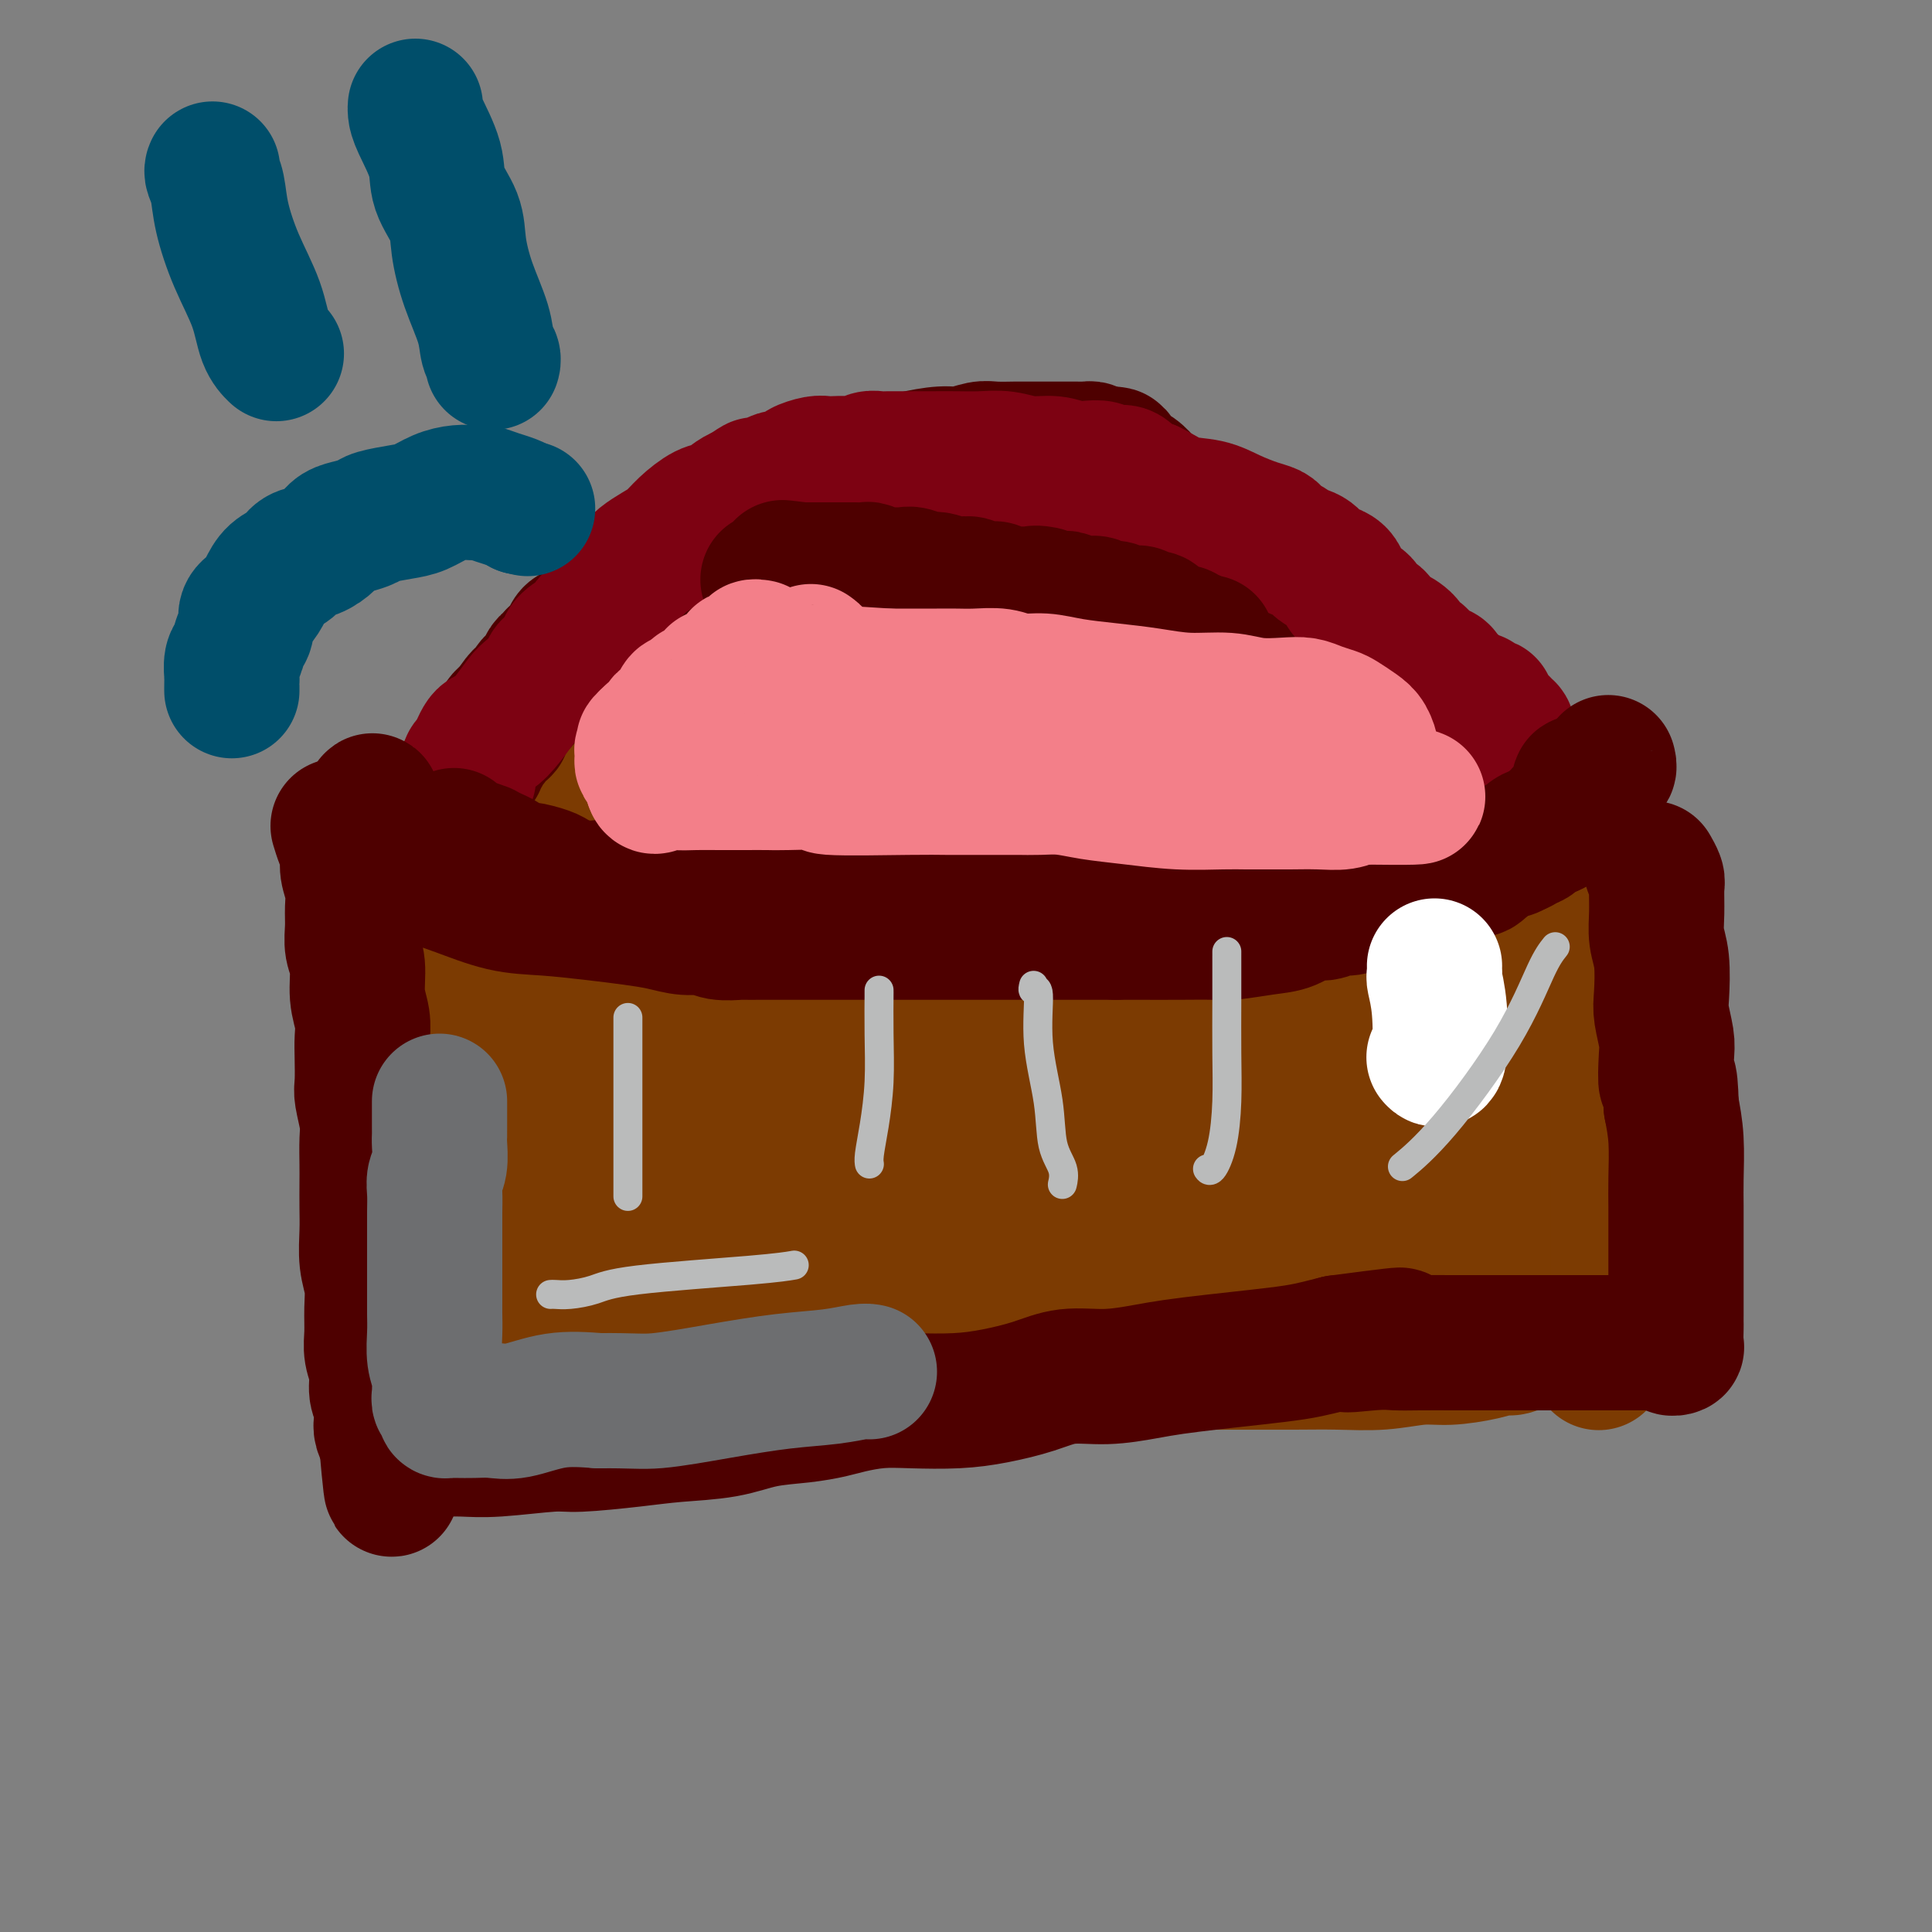 <svg viewBox='0 0 400 400' version='1.1' xmlns='http://www.w3.org/2000/svg' xmlns:xlink='http://www.w3.org/1999/xlink'><rect x="0" y="0" width="400" height="400" fill="#808080" stroke="none"/><g fill='none' stroke='#7C3B02' stroke-width='28' stroke-linecap='round' stroke-linejoin='round'><path d='M100,197c0.000,0.343 0.000,0.686 0,1c-0.000,0.314 -0.000,0.600 0,2c0.000,1.400 0.000,3.916 0,6c-0.000,2.084 -0.001,3.736 0,6c0.001,2.264 0.004,5.139 0,8c-0.004,2.861 -0.016,5.709 0,9c0.016,3.291 0.060,7.026 0,10c-0.060,2.974 -0.222,5.186 0,8c0.222,2.814 0.830,6.231 1,9c0.170,2.769 -0.098,4.891 0,7c0.098,2.109 0.562,4.204 1,6c0.438,1.796 0.850,3.293 1,5c0.150,1.707 0.039,3.624 0,5c-0.039,1.376 -0.007,2.211 0,3c0.007,0.789 -0.012,1.532 0,2c0.012,0.468 0.055,0.662 0,1c-0.055,0.338 -0.207,0.822 0,1c0.207,0.178 0.773,0.051 1,0c0.227,-0.051 0.113,-0.025 0,0'/><path d='M104,286c1.073,13.995 1.755,4.482 4,1c2.245,-3.482 6.054,-0.932 9,0c2.946,0.932 5.028,0.247 9,0c3.972,-0.247 9.835,-0.056 14,0c4.165,0.056 6.632,-0.023 10,0c3.368,0.023 7.638,0.150 11,0c3.362,-0.150 5.817,-0.576 8,-1c2.183,-0.424 4.092,-0.846 7,-1c2.908,-0.154 6.813,-0.039 9,0c2.187,0.039 2.655,0.004 5,0c2.345,-0.004 6.567,0.023 10,0c3.433,-0.023 6.078,-0.097 9,0c2.922,0.097 6.122,0.366 9,0c2.878,-0.366 5.435,-1.366 8,-2c2.565,-0.634 5.137,-0.902 8,-1c2.863,-0.098 6.016,-0.025 10,0c3.984,0.025 8.799,0.003 13,0c4.201,-0.003 7.790,0.014 11,0c3.210,-0.014 6.042,-0.059 9,0c2.958,0.059 6.042,0.222 9,0c2.958,-0.222 5.789,-0.829 8,-1c2.211,-0.171 3.800,0.094 6,0c2.200,-0.094 5.009,-0.547 7,-1c1.991,-0.453 3.164,-0.905 4,-1c0.836,-0.095 1.334,0.167 2,0c0.666,-0.167 1.499,-0.763 2,-1c0.501,-0.237 0.670,-0.115 1,0c0.330,0.115 0.820,0.223 1,0c0.180,-0.223 0.052,-0.778 0,-1c-0.052,-0.222 -0.026,-0.111 0,0'/><path d='M317,277c2.630,-0.848 0.705,-0.967 0,-1c-0.705,-0.033 -0.189,0.020 0,0c0.189,-0.020 0.051,-0.115 0,-1c-0.051,-0.885 -0.014,-2.562 0,-4c0.014,-1.438 0.004,-2.637 0,-4c-0.004,-1.363 -0.002,-2.891 0,-5c0.002,-2.109 0.002,-4.801 0,-7c-0.002,-2.199 -0.008,-3.906 0,-6c0.008,-2.094 0.030,-4.574 0,-7c-0.030,-2.426 -0.114,-4.799 0,-7c0.114,-2.201 0.424,-4.231 0,-6c-0.424,-1.769 -1.581,-3.279 -2,-5c-0.419,-1.721 -0.098,-3.654 0,-5c0.098,-1.346 -0.026,-2.105 0,-3c0.026,-0.895 0.203,-1.926 0,-3c-0.203,-1.074 -0.786,-2.190 -1,-3c-0.214,-0.810 -0.057,-1.315 0,-2c0.057,-0.685 0.016,-1.550 0,-2c-0.016,-0.450 -0.008,-0.484 0,-1c0.008,-0.516 0.016,-1.514 0,-2c-0.016,-0.486 -0.057,-0.459 0,-1c0.057,-0.541 0.211,-1.650 0,-2c-0.211,-0.350 -0.788,0.060 -1,0c-0.212,-0.060 -0.061,-0.588 0,-1c0.061,-0.412 0.030,-0.706 0,-1'/><path d='M313,198c-0.622,-12.108 -0.178,-2.876 -1,0c-0.822,2.876 -2.911,-0.602 -5,-2c-2.089,-1.398 -4.176,-0.714 -7,-1c-2.824,-0.286 -6.383,-1.541 -10,-2c-3.617,-0.459 -7.291,-0.123 -11,0c-3.709,0.123 -7.452,0.033 -11,0c-3.548,-0.033 -6.901,-0.008 -10,0c-3.099,0.008 -5.943,0.001 -9,0c-3.057,-0.001 -6.328,0.005 -9,0c-2.672,-0.005 -4.746,-0.021 -7,0c-2.254,0.021 -4.688,0.081 -7,0c-2.312,-0.081 -4.502,-0.301 -7,0c-2.498,0.301 -5.305,1.124 -8,2c-2.695,0.876 -5.278,1.807 -8,2c-2.722,0.193 -5.583,-0.351 -9,0c-3.417,0.351 -7.391,1.596 -10,2c-2.609,0.404 -3.854,-0.032 -6,0c-2.146,0.032 -5.193,0.531 -8,1c-2.807,0.469 -5.373,0.909 -8,1c-2.627,0.091 -5.314,-0.168 -8,0c-2.686,0.168 -5.371,0.763 -8,1c-2.629,0.237 -5.201,0.115 -8,0c-2.799,-0.115 -5.823,-0.223 -9,0c-3.177,0.223 -6.507,0.778 -10,1c-3.493,0.222 -7.150,0.113 -10,0c-2.850,-0.113 -4.894,-0.229 -7,0c-2.106,0.229 -4.276,0.804 -6,1c-1.724,0.196 -3.003,0.014 -4,0c-0.997,-0.014 -1.714,0.139 -2,0c-0.286,-0.139 -0.143,-0.569 0,-1'/><path d='M90,203c-10.965,0.131 -2.378,-0.542 1,-1c3.378,-0.458 1.548,-0.701 1,-1c-0.548,-0.299 0.186,-0.655 1,-1c0.814,-0.345 1.709,-0.681 2,-1c0.291,-0.319 -0.023,-0.622 0,-1c0.023,-0.378 0.383,-0.830 1,-1c0.617,-0.170 1.492,-0.059 2,0c0.508,0.059 0.650,0.064 1,0c0.350,-0.064 0.908,-0.199 1,0c0.092,0.199 -0.283,0.730 0,2c0.283,1.270 1.224,3.279 2,5c0.776,1.721 1.388,3.156 2,5c0.612,1.844 1.226,4.099 2,6c0.774,1.901 1.710,3.447 2,5c0.290,1.553 -0.066,3.111 0,5c0.066,1.889 0.554,4.108 1,6c0.446,1.892 0.852,3.458 1,5c0.148,1.542 0.040,3.062 0,5c-0.040,1.938 -0.011,4.296 0,6c0.011,1.704 0.003,2.756 0,4c-0.003,1.244 -0.001,2.681 0,4c0.001,1.319 0.000,2.520 0,4c-0.000,1.480 -0.000,3.240 0,5'/><path d='M110,264c0.665,7.514 1.329,4.300 2,4c0.671,-0.300 1.351,2.316 2,4c0.649,1.684 1.269,2.438 2,3c0.731,0.562 1.574,0.934 2,1c0.426,0.066 0.437,-0.174 1,0c0.563,0.174 1.680,0.763 4,0c2.320,-0.763 5.845,-2.877 8,-4c2.155,-1.123 2.941,-1.253 5,-2c2.059,-0.747 5.391,-2.109 8,-3c2.609,-0.891 4.495,-1.309 6,-2c1.505,-0.691 2.629,-1.654 4,-2c1.371,-0.346 2.988,-0.077 5,0c2.012,0.077 4.420,-0.040 7,0c2.580,0.040 5.331,0.236 9,0c3.669,-0.236 8.254,-0.904 12,-1c3.746,-0.096 6.653,0.381 10,0c3.347,-0.381 7.134,-1.619 10,-2c2.866,-0.381 4.812,0.094 7,0c2.188,-0.094 4.620,-0.757 6,-1c1.380,-0.243 1.709,-0.065 3,0c1.291,0.065 3.544,0.018 6,0c2.456,-0.018 5.117,-0.008 8,0c2.883,0.008 5.990,0.012 9,0c3.010,-0.012 5.923,-0.042 9,0c3.077,0.042 6.320,0.156 9,0c2.680,-0.156 4.799,-0.580 7,-1c2.201,-0.420 4.486,-0.834 6,-1c1.514,-0.166 2.257,-0.083 3,0'/><path d='M280,257c20.068,-0.863 7.237,-0.019 3,0c-4.237,0.019 0.121,-0.787 2,-1c1.879,-0.213 1.281,0.169 1,0c-0.281,-0.169 -0.245,-0.887 0,-1c0.245,-0.113 0.699,0.379 1,0c0.301,-0.379 0.447,-1.630 1,-3c0.553,-1.370 1.511,-2.858 2,-4c0.489,-1.142 0.509,-1.936 1,-3c0.491,-1.064 1.452,-2.396 2,-4c0.548,-1.604 0.683,-3.479 1,-5c0.317,-1.521 0.817,-2.686 1,-4c0.183,-1.314 0.049,-2.775 0,-4c-0.049,-1.225 -0.014,-2.212 0,-3c0.014,-0.788 0.008,-1.377 0,-2c-0.008,-0.623 -0.016,-1.280 0,-2c0.016,-0.720 0.057,-1.503 0,-2c-0.057,-0.497 -0.211,-0.707 0,-1c0.211,-0.293 0.789,-0.670 1,-1c0.211,-0.330 0.057,-0.615 0,-1c-0.057,-0.385 -0.015,-0.871 0,-1c0.015,-0.129 0.004,0.099 0,0c-0.004,-0.099 -0.001,-0.527 0,-1c0.001,-0.473 0.000,-0.992 0,-1c-0.000,-0.008 -0.000,0.496 0,1'/><path d='M296,214c0.420,-3.779 -0.031,0.274 0,3c0.031,2.726 0.544,4.125 1,7c0.456,2.875 0.855,7.226 1,11c0.145,3.774 0.036,6.972 0,10c-0.036,3.028 0.002,5.887 0,8c-0.002,2.113 -0.043,3.482 0,5c0.043,1.518 0.170,3.186 0,4c-0.170,0.814 -0.636,0.775 -1,1c-0.364,0.225 -0.625,0.715 -1,1c-0.375,0.285 -0.865,0.365 -1,0c-0.135,-0.365 0.084,-1.177 0,-3c-0.084,-1.823 -0.471,-4.658 -1,-7c-0.529,-2.342 -1.199,-4.190 -2,-7c-0.801,-2.810 -1.734,-6.582 -2,-9c-0.266,-2.418 0.136,-3.481 0,-5c-0.136,-1.519 -0.811,-3.495 -1,-5c-0.189,-1.505 0.108,-2.541 0,-4c-0.108,-1.459 -0.619,-3.341 -1,-5c-0.381,-1.659 -0.631,-3.093 -1,-4c-0.369,-0.907 -0.856,-1.286 -1,-2c-0.144,-0.714 0.057,-1.764 0,-2c-0.057,-0.236 -0.371,0.342 -1,0c-0.629,-0.342 -1.572,-1.606 -2,-2c-0.428,-0.394 -0.342,0.080 -1,0c-0.658,-0.080 -2.062,-0.714 -3,-1c-0.938,-0.286 -1.411,-0.225 -3,0c-1.589,0.225 -4.295,0.612 -7,1'/><path d='M269,209c-4.232,0.212 -6.312,1.741 -9,3c-2.688,1.259 -5.983,2.246 -10,3c-4.017,0.754 -8.756,1.274 -13,2c-4.244,0.726 -7.994,1.659 -12,2c-4.006,0.341 -8.269,0.091 -12,0c-3.731,-0.091 -6.930,-0.025 -10,0c-3.070,0.025 -6.010,0.007 -9,0c-2.990,-0.007 -6.032,-0.002 -9,0c-2.968,0.002 -5.864,0.003 -8,0c-2.136,-0.003 -3.511,-0.009 -6,0c-2.489,0.009 -6.091,0.035 -9,0c-2.909,-0.035 -5.126,-0.129 -8,0c-2.874,0.129 -6.405,0.482 -10,1c-3.595,0.518 -7.253,1.200 -11,2c-3.747,0.800 -7.582,1.716 -11,2c-3.418,0.284 -6.418,-0.065 -9,0c-2.582,0.065 -4.744,0.543 -6,1c-1.256,0.457 -1.604,0.893 -2,1c-0.396,0.107 -0.838,-0.114 -1,0c-0.162,0.114 -0.042,0.565 0,1c0.042,0.435 0.008,0.854 0,1c-0.008,0.146 0.010,0.017 0,0c-0.010,-0.017 -0.047,0.076 1,1c1.047,0.924 3.178,2.679 6,5c2.822,2.321 6.334,5.210 10,8c3.666,2.790 7.487,5.482 10,8c2.513,2.518 3.718,4.862 5,7c1.282,2.138 2.641,4.069 4,6'/><path d='M140,263c1.376,2.679 0.315,2.875 0,4c-0.315,1.125 0.115,3.177 0,5c-0.115,1.823 -0.774,3.415 -1,4c-0.226,0.585 -0.019,0.161 0,0c0.019,-0.161 -0.149,-0.059 0,0c0.149,0.059 0.617,0.074 1,-1c0.383,-1.074 0.682,-3.237 5,-6c4.318,-2.763 12.657,-6.125 17,-8c4.343,-1.875 4.692,-2.262 11,-4c6.308,-1.738 18.576,-4.827 28,-7c9.424,-2.173 16.003,-3.430 23,-5c6.997,-1.570 14.411,-3.453 20,-5c5.589,-1.547 9.353,-2.757 12,-4c2.647,-1.243 4.178,-2.518 5,-3c0.822,-0.482 0.934,-0.172 1,0c0.066,0.172 0.085,0.204 0,0c-0.085,-0.204 -0.274,-0.645 -1,-1c-0.726,-0.355 -1.988,-0.625 -6,-1c-4.012,-0.375 -10.773,-0.857 -18,-1c-7.227,-0.143 -14.920,0.053 -25,0c-10.080,-0.053 -22.547,-0.354 -35,0c-12.453,0.354 -24.891,1.365 -37,2c-12.109,0.635 -23.888,0.896 -32,1c-8.112,0.104 -12.556,0.052 -17,0'/><path d='M91,233c-23.670,0.646 -9.845,0.762 -2,0c7.845,-0.762 9.710,-2.400 15,-4c5.290,-1.600 14.004,-3.161 22,-4c7.996,-0.839 15.273,-0.956 23,-1c7.727,-0.044 15.905,-0.014 23,0c7.095,0.014 13.109,0.012 18,0c4.891,-0.012 8.659,-0.033 11,0c2.341,0.033 3.254,0.122 4,0c0.746,-0.122 1.325,-0.454 0,0c-1.325,0.454 -4.555,1.695 -8,3c-3.445,1.305 -7.104,2.674 -13,4c-5.896,1.326 -14.027,2.608 -23,4c-8.973,1.392 -18.786,2.895 -27,4c-8.214,1.105 -14.830,1.812 -19,3c-4.170,1.188 -5.895,2.859 -5,4c0.895,1.141 4.411,1.754 10,2c5.589,0.246 13.250,0.126 23,-1c9.750,-1.126 21.589,-3.258 32,-5c10.411,-1.742 19.394,-3.094 27,-4c7.606,-0.906 13.834,-1.364 19,-2c5.166,-0.636 9.271,-1.449 12,-2c2.729,-0.551 4.081,-0.841 4,-1c-0.081,-0.159 -1.595,-0.188 -4,0c-2.405,0.188 -5.703,0.594 -9,1'/><path d='M224,234c-4.015,1.121 -7.552,3.424 -11,6c-3.448,2.576 -6.807,5.424 -9,8c-2.193,2.576 -3.219,4.881 -4,7c-0.781,2.119 -1.316,4.054 -1,5c0.316,0.946 1.483,0.903 4,1c2.517,0.097 6.386,0.334 13,-1c6.614,-1.334 15.975,-4.240 25,-7c9.025,-2.760 17.714,-5.373 25,-8c7.286,-2.627 13.169,-5.268 18,-8c4.831,-2.732 8.609,-5.555 11,-8c2.391,-2.445 3.394,-4.513 4,-6c0.606,-1.487 0.813,-2.395 1,-4c0.187,-1.605 0.354,-3.908 0,-5c-0.354,-1.092 -1.227,-0.973 -2,-1c-0.773,-0.027 -1.445,-0.201 -2,0c-0.555,0.201 -0.993,0.776 -2,2c-1.007,1.224 -2.582,3.096 -5,6c-2.418,2.904 -5.680,6.841 -9,11c-3.320,4.159 -6.699,8.542 -10,12c-3.301,3.458 -6.524,5.991 -9,8c-2.476,2.009 -4.206,3.492 -5,4c-0.794,0.508 -0.652,0.039 0,-1c0.652,-1.039 1.814,-2.649 3,-5c1.186,-2.351 2.394,-5.443 4,-8c1.606,-2.557 3.608,-4.579 5,-7c1.392,-2.421 2.175,-5.241 3,-7c0.825,-1.759 1.694,-2.458 2,-4c0.306,-1.542 0.051,-3.929 0,-5c-0.051,-1.071 0.102,-0.827 0,-1c-0.102,-0.173 -0.458,-0.764 -2,-1c-1.542,-0.236 -4.271,-0.118 -7,0'/><path d='M264,217c-2.453,0.834 -5.086,2.920 -8,5c-2.914,2.080 -6.108,4.155 -9,6c-2.892,1.845 -5.483,3.461 -8,5c-2.517,1.539 -4.962,3.001 -7,4c-2.038,0.999 -3.670,1.536 -5,2c-1.330,0.464 -2.358,0.856 -3,1c-0.642,0.144 -0.898,0.041 -1,0c-0.102,-0.041 -0.051,-0.021 0,0'/><path d='M109,292c-0.268,-0.233 -0.537,-0.466 -1,0c-0.463,0.466 -1.122,1.631 -2,2c-0.878,0.369 -1.976,-0.060 -3,0c-1.024,0.060 -1.975,0.607 -3,1c-1.025,0.393 -2.125,0.632 -3,1c-0.875,0.368 -1.526,0.866 -2,1c-0.474,0.134 -0.770,-0.097 -1,0c-0.230,0.097 -0.395,0.523 -1,0c-0.605,-0.523 -1.651,-1.994 -3,-3c-1.349,-1.006 -3.003,-1.548 -4,-2c-0.997,-0.452 -1.339,-0.815 -2,-2c-0.661,-1.185 -1.641,-3.192 -2,-4c-0.359,-0.808 -0.096,-0.418 0,-1c0.096,-0.582 0.026,-2.138 0,-3c-0.026,-0.862 -0.007,-1.031 0,-2c0.007,-0.969 0.002,-2.737 0,-4c-0.002,-1.263 -0.000,-2.022 0,-3c0.000,-0.978 0.000,-2.176 0,-3c-0.000,-0.824 -0.000,-1.276 0,-2c0.000,-0.724 0.000,-1.721 0,-3c-0.000,-1.279 -0.000,-2.840 0,-4c0.000,-1.160 0.000,-1.919 0,-3c-0.000,-1.081 -0.000,-2.483 0,-4c0.000,-1.517 0.000,-3.148 0,-5c-0.000,-1.852 -0.000,-3.926 0,-6'/><path d='M82,243c-0.249,-7.759 0.130,-3.655 0,-3c-0.130,0.655 -0.767,-2.138 -1,-4c-0.233,-1.862 -0.062,-2.791 0,-4c0.062,-1.209 0.016,-2.697 0,-4c-0.016,-1.303 -0.000,-2.421 0,-4c0.000,-1.579 -0.014,-3.620 0,-5c0.014,-1.380 0.056,-2.097 0,-3c-0.056,-0.903 -0.208,-1.990 0,-3c0.208,-1.010 0.777,-1.944 1,-3c0.223,-1.056 0.098,-2.233 0,-3c-0.098,-0.767 -0.171,-1.122 0,-2c0.171,-0.878 0.584,-2.278 1,-3c0.416,-0.722 0.833,-0.766 1,-1c0.167,-0.234 0.082,-0.657 0,-1c-0.082,-0.343 -0.163,-0.606 0,-1c0.163,-0.394 0.568,-0.917 1,-1c0.432,-0.083 0.889,0.276 1,0c0.111,-0.276 -0.125,-1.186 0,-2c0.125,-0.814 0.612,-1.532 1,-2c0.388,-0.468 0.678,-0.685 1,-1c0.322,-0.315 0.678,-0.729 1,-1c0.322,-0.271 0.612,-0.401 1,-1c0.388,-0.599 0.874,-1.667 1,-2c0.126,-0.333 -0.107,0.069 0,0c0.107,-0.069 0.553,-0.610 1,-1c0.447,-0.390 0.893,-0.629 1,-1c0.107,-0.371 -0.126,-0.873 0,-1c0.126,-0.127 0.611,0.120 1,0c0.389,-0.120 0.683,-0.606 1,-1c0.317,-0.394 0.659,-0.697 1,-1'/><path d='M96,184c2.146,-2.737 1.013,-0.580 1,0c-0.013,0.580 1.096,-0.418 2,-1c0.904,-0.582 1.603,-0.748 2,-1c0.397,-0.252 0.492,-0.588 1,-1c0.508,-0.412 1.430,-0.899 2,-1c0.570,-0.101 0.789,0.184 1,0c0.211,-0.184 0.412,-0.838 1,-1c0.588,-0.162 1.561,0.168 2,0c0.439,-0.168 0.343,-0.832 1,-1c0.657,-0.168 2.067,0.162 3,0c0.933,-0.162 1.390,-0.814 2,-1c0.610,-0.186 1.373,0.094 2,0c0.627,-0.094 1.118,-0.561 2,-1c0.882,-0.439 2.154,-0.850 3,-1c0.846,-0.150 1.265,-0.040 2,0c0.735,0.040 1.785,0.011 3,0c1.215,-0.011 2.597,-0.003 4,0c1.403,0.003 2.829,0.001 4,0c1.171,-0.001 2.087,-0.000 3,0c0.913,0.000 1.823,0.000 3,0c1.177,-0.000 2.621,-0.000 4,0c1.379,0.000 2.694,0.000 4,0c1.306,-0.000 2.604,-0.000 4,0c1.396,0.000 2.891,0.000 4,0c1.109,-0.000 1.834,-0.000 3,0c1.166,0.000 2.775,0.000 4,0c1.225,-0.000 2.066,-0.000 3,0c0.934,0.000 1.962,0.000 3,0c1.038,-0.000 2.087,-0.000 3,0c0.913,0.000 1.689,0.000 3,0c1.311,-0.000 3.155,-0.000 5,0'/><path d='M180,175c9.811,-0.238 4.838,-0.833 4,-1c-0.838,-0.167 2.459,0.095 5,0c2.541,-0.095 4.328,-0.547 6,-1c1.672,-0.453 3.231,-0.906 5,-1c1.769,-0.094 3.749,0.171 6,0c2.251,-0.171 4.773,-0.778 7,-1c2.227,-0.222 4.157,-0.060 6,0c1.843,0.060 3.597,0.016 5,0c1.403,-0.016 2.453,-0.004 4,0c1.547,0.004 3.589,0.001 5,0c1.411,-0.001 2.191,-0.000 3,0c0.809,0.000 1.647,0.000 3,0c1.353,-0.000 3.221,-0.000 5,0c1.779,0.000 3.467,0.000 5,0c1.533,-0.000 2.910,-0.000 4,0c1.090,0.000 1.894,0.000 3,0c1.106,-0.000 2.515,-0.000 4,0c1.485,0.000 3.047,0.000 4,0c0.953,-0.000 1.295,-0.000 2,0c0.705,0.000 1.771,0.000 3,0c1.229,-0.000 2.621,-0.000 4,0c1.379,0.000 2.745,0.000 4,0c1.255,-0.000 2.398,-0.000 4,0c1.602,0.000 3.662,0.000 5,0c1.338,-0.000 1.954,-0.000 3,0c1.046,0.000 2.521,0.000 4,0c1.479,-0.000 2.963,-0.000 4,0c1.037,0.000 1.629,0.000 3,0c1.371,-0.000 3.523,-0.000 5,0c1.477,0.000 2.279,0.000 3,0c0.721,0.000 1.360,0.000 2,0'/><path d='M310,171c15.191,0.002 4.669,0.007 1,0c-3.669,-0.007 -0.487,-0.026 1,0c1.487,0.026 1.277,0.098 1,0c-0.277,-0.098 -0.620,-0.367 0,0c0.620,0.367 2.205,1.370 3,2c0.795,0.630 0.801,0.887 1,1c0.199,0.113 0.592,0.080 1,0c0.408,-0.080 0.830,-0.209 1,0c0.170,0.209 0.086,0.754 0,1c-0.086,0.246 -0.175,0.192 0,0c0.175,-0.192 0.615,-0.524 1,0c0.385,0.524 0.715,1.902 1,3c0.285,1.098 0.524,1.914 1,3c0.476,1.086 1.188,2.440 2,3c0.812,0.560 1.723,0.324 2,1c0.277,0.676 -0.080,2.264 0,3c0.080,0.736 0.599,0.621 1,1c0.401,0.379 0.686,1.251 1,2c0.314,0.749 0.657,1.374 1,2'/><path d='M329,193c1.504,3.314 0.263,2.100 0,2c-0.263,-0.100 0.451,0.914 1,2c0.549,1.086 0.932,2.244 1,3c0.068,0.756 -0.179,1.111 0,2c0.179,0.889 0.784,2.312 1,3c0.216,0.688 0.044,0.641 0,1c-0.044,0.359 0.040,1.126 0,2c-0.040,0.874 -0.203,1.856 0,3c0.203,1.144 0.772,2.450 1,3c0.228,0.550 0.113,0.345 0,1c-0.113,0.655 -0.226,2.169 0,3c0.226,0.831 0.792,0.977 1,2c0.208,1.023 0.060,2.921 0,4c-0.060,1.079 -0.030,1.339 0,2c0.030,0.661 0.061,1.724 0,3c-0.061,1.276 -0.212,2.764 0,4c0.212,1.236 0.789,2.221 1,3c0.211,0.779 0.057,1.353 0,2c-0.057,0.647 -0.015,1.369 0,2c0.015,0.631 0.004,1.173 0,2c-0.004,0.827 -0.001,1.938 0,3c0.001,1.062 0.000,2.074 0,3c-0.000,0.926 -0.000,1.766 0,3c0.000,1.234 0.000,2.862 0,4c-0.000,1.138 -0.000,1.784 0,3c0.000,1.216 0.001,3.001 0,4c-0.001,0.999 -0.003,1.212 0,2c0.003,0.788 0.011,2.149 0,3c-0.011,0.851 -0.041,1.191 0,2c0.041,0.809 0.155,2.088 0,3c-0.155,0.912 -0.577,1.456 -1,2'/><path d='M334,274c-0.110,6.300 0.115,3.051 0,2c-0.115,-1.051 -0.571,0.097 -1,1c-0.429,0.903 -0.833,1.561 -1,2c-0.167,0.439 -0.097,0.657 0,1c0.097,0.343 0.222,0.810 0,1c-0.222,0.190 -0.792,0.103 -1,0c-0.208,-0.103 -0.056,-0.224 0,0c0.056,0.224 0.015,0.791 0,1c-0.015,0.209 -0.004,0.060 0,0c0.004,-0.060 0.002,-0.030 0,0'/><path d='M77,189c-0.015,0.087 -0.029,0.174 0,0c0.029,-0.174 0.102,-0.607 0,-1c-0.102,-0.393 -0.377,-0.744 0,-1c0.377,-0.256 1.407,-0.417 2,-1c0.593,-0.583 0.750,-1.589 1,-2c0.250,-0.411 0.592,-0.227 1,-1c0.408,-0.773 0.883,-2.501 1,-3c0.117,-0.499 -0.123,0.233 0,0c0.123,-0.233 0.608,-1.431 1,-2c0.392,-0.569 0.690,-0.509 1,-1c0.310,-0.491 0.630,-1.534 1,-2c0.370,-0.466 0.789,-0.355 1,-1c0.211,-0.645 0.213,-2.044 1,-3c0.787,-0.956 2.360,-1.468 3,-2c0.640,-0.532 0.347,-1.083 1,-2c0.653,-0.917 2.253,-2.198 3,-3c0.747,-0.802 0.641,-1.125 1,-2c0.359,-0.875 1.183,-2.303 2,-3c0.817,-0.697 1.626,-0.663 2,-1c0.374,-0.337 0.311,-1.045 1,-2c0.689,-0.955 2.129,-2.158 3,-3c0.871,-0.842 1.173,-1.324 2,-2c0.827,-0.676 2.177,-1.546 3,-2c0.823,-0.454 1.117,-0.493 2,-1c0.883,-0.507 2.353,-1.483 3,-2c0.647,-0.517 0.471,-0.576 1,-1c0.529,-0.424 1.765,-1.212 3,-2'/><path d='M117,143c3.659,-2.848 2.806,-1.966 3,-2c0.194,-0.034 1.437,-0.982 3,-2c1.563,-1.018 3.448,-2.104 5,-3c1.552,-0.896 2.770,-1.601 4,-2c1.230,-0.399 2.472,-0.493 4,-1c1.528,-0.507 3.341,-1.429 5,-2c1.659,-0.571 3.162,-0.793 5,-1c1.838,-0.207 4.011,-0.399 6,-1c1.989,-0.601 3.795,-1.611 6,-2c2.205,-0.389 4.808,-0.157 7,0c2.192,0.157 3.974,0.238 6,0c2.026,-0.238 4.295,-0.796 6,-1c1.705,-0.204 2.845,-0.055 4,0c1.155,0.055 2.324,0.015 4,0c1.676,-0.015 3.858,-0.004 6,0c2.142,0.004 4.246,0.001 6,0c1.754,-0.001 3.160,-0.000 5,0c1.840,0.000 4.113,0.000 6,0c1.887,-0.000 3.388,-0.000 5,0c1.612,0.000 3.336,-0.000 5,0c1.664,0.000 3.270,0.000 5,0c1.730,-0.000 3.584,-0.000 5,0c1.416,0.000 2.393,0.000 3,0c0.607,-0.000 0.843,-0.001 2,0c1.157,0.001 3.235,0.004 4,0c0.765,-0.004 0.217,-0.016 1,0c0.783,0.016 2.898,0.060 4,0c1.102,-0.060 1.192,-0.222 2,0c0.808,0.222 2.333,0.829 4,1c1.667,0.171 3.476,-0.094 5,0c1.524,0.094 2.762,0.547 4,1'/><path d='M257,128c16.318,0.338 7.613,0.682 5,1c-2.613,0.318 0.865,0.610 3,1c2.135,0.390 2.928,0.877 4,1c1.072,0.123 2.425,-0.117 3,0c0.575,0.117 0.373,0.592 1,1c0.627,0.408 2.082,0.748 3,1c0.918,0.252 1.298,0.416 2,1c0.702,0.584 1.726,1.588 3,2c1.274,0.412 2.798,0.233 4,1c1.202,0.767 2.083,2.481 3,3c0.917,0.519 1.869,-0.157 3,0c1.131,0.157 2.439,1.146 3,2c0.561,0.854 0.373,1.574 1,2c0.627,0.426 2.067,0.559 3,1c0.933,0.441 1.358,1.191 2,2c0.642,0.809 1.503,1.676 2,2c0.497,0.324 0.632,0.106 1,0c0.368,-0.106 0.969,-0.101 1,0c0.031,0.101 -0.508,0.296 0,1c0.508,0.704 2.062,1.917 3,3c0.938,1.083 1.259,2.035 2,3c0.741,0.965 1.902,1.943 3,3c1.098,1.057 2.134,2.192 3,3c0.866,0.808 1.562,1.289 2,2c0.438,0.711 0.618,1.653 1,2c0.382,0.347 0.966,0.099 1,0c0.034,-0.099 -0.483,-0.050 -1,0'/><path d='M318,166c3.843,3.665 -0.050,-0.171 -2,-2c-1.950,-1.829 -1.957,-1.650 -3,-2c-1.043,-0.350 -3.122,-1.230 -5,-2c-1.878,-0.770 -3.554,-1.429 -5,-2c-1.446,-0.571 -2.662,-1.055 -4,-2c-1.338,-0.945 -2.796,-2.351 -4,-3c-1.204,-0.649 -2.152,-0.541 -3,-1c-0.848,-0.459 -1.596,-1.486 -3,-2c-1.404,-0.514 -3.463,-0.515 -5,-1c-1.537,-0.485 -2.550,-1.453 -4,-2c-1.450,-0.547 -3.335,-0.673 -5,-1c-1.665,-0.327 -3.109,-0.856 -5,-1c-1.891,-0.144 -4.230,0.097 -6,0c-1.770,-0.097 -2.973,-0.533 -5,-1c-2.027,-0.467 -4.879,-0.966 -7,-1c-2.121,-0.034 -3.511,0.397 -5,0c-1.489,-0.397 -3.075,-1.623 -5,-2c-1.925,-0.377 -4.187,0.095 -6,0c-1.813,-0.095 -3.178,-0.758 -5,-1c-1.822,-0.242 -4.101,-0.064 -6,0c-1.899,0.064 -3.417,0.015 -5,0c-1.583,-0.015 -3.230,0.003 -5,0c-1.770,-0.003 -3.662,-0.027 -6,0c-2.338,0.027 -5.121,0.105 -7,0c-1.879,-0.105 -2.852,-0.393 -5,0c-2.148,0.393 -5.470,1.466 -8,2c-2.530,0.534 -4.269,0.527 -7,1c-2.731,0.473 -6.454,1.426 -10,2c-3.546,0.574 -6.916,0.770 -10,1c-3.084,0.230 -5.881,0.494 -9,1c-3.119,0.506 -6.559,1.253 -10,2'/><path d='M143,149c-9.800,1.242 -7.301,-0.153 -8,0c-0.699,0.153 -4.597,1.853 -7,3c-2.403,1.147 -3.310,1.739 -4,2c-0.690,0.261 -1.164,0.189 -2,1c-0.836,0.811 -2.033,2.505 -3,3c-0.967,0.495 -1.705,-0.208 -2,0c-0.295,0.208 -0.147,1.327 0,2c0.147,0.673 0.294,0.898 0,1c-0.294,0.102 -1.030,0.079 -1,0c0.030,-0.079 0.827,-0.215 1,0c0.173,0.215 -0.277,0.779 1,1c1.277,0.221 4.281,0.098 8,0c3.719,-0.098 8.154,-0.170 13,0c4.846,0.170 10.103,0.581 15,0c4.897,-0.581 9.435,-2.156 14,-3c4.565,-0.844 9.158,-0.958 13,-1c3.842,-0.042 6.933,-0.011 10,0c3.067,0.011 6.109,0.003 9,0c2.891,-0.003 5.632,-0.001 9,0c3.368,0.001 7.362,0.000 11,0c3.638,-0.000 6.918,-0.000 10,0c3.082,0.000 5.964,0.000 9,0c3.036,-0.000 6.226,-0.000 9,0c2.774,0.000 5.131,0.000 7,0c1.869,-0.000 3.248,-0.000 4,0c0.752,0.000 0.876,0.000 1,0'/><path d='M260,158c12.511,0.000 4.289,0.000 1,0c-3.289,0.000 -1.644,0.000 0,0'/><path d='M79,175c-0.058,0.374 -0.116,0.748 0,1c0.116,0.252 0.408,0.382 1,1c0.592,0.618 1.486,1.726 3,3c1.514,1.274 3.649,2.716 6,4c2.351,1.284 4.919,2.411 8,4c3.081,1.589 6.674,3.641 10,5c3.326,1.359 6.384,2.024 10,3c3.616,0.976 7.790,2.262 12,3c4.210,0.738 8.456,0.926 12,1c3.544,0.074 6.387,0.034 9,0c2.613,-0.034 4.997,-0.060 7,0c2.003,0.060 3.626,0.208 5,0c1.374,-0.208 2.500,-0.773 4,-1c1.500,-0.227 3.373,-0.117 5,0c1.627,0.117 3.008,0.241 5,0c1.992,-0.241 4.595,-0.848 7,-1c2.405,-0.152 4.611,0.151 7,0c2.389,-0.151 4.962,-0.757 7,-1c2.038,-0.243 3.541,-0.122 6,0c2.459,0.122 5.875,0.244 8,0c2.125,-0.244 2.959,-0.853 5,-1c2.041,-0.147 5.290,0.168 8,0c2.710,-0.168 4.880,-0.820 7,-1c2.120,-0.180 4.189,0.110 6,0c1.811,-0.110 3.362,-0.621 5,-1c1.638,-0.379 3.361,-0.626 5,-1c1.639,-0.374 3.192,-0.873 5,-1c1.808,-0.127 3.871,0.120 6,0c2.129,-0.120 4.322,-0.606 6,-1c1.678,-0.394 2.839,-0.697 4,-1'/><path d='M268,190c5.841,-0.948 4.943,-0.817 5,-1c0.057,-0.183 1.068,-0.681 2,-1c0.932,-0.319 1.785,-0.458 3,-1c1.215,-0.542 2.790,-1.488 4,-2c1.210,-0.512 2.053,-0.589 3,-1c0.947,-0.411 1.997,-1.155 3,-2c1.003,-0.845 1.959,-1.789 3,-2c1.041,-0.211 2.166,0.312 3,0c0.834,-0.312 1.378,-1.459 2,-2c0.622,-0.541 1.321,-0.477 2,-1c0.679,-0.523 1.338,-1.632 2,-2c0.662,-0.368 1.326,0.007 2,0c0.674,-0.007 1.357,-0.394 2,-1c0.643,-0.606 1.247,-1.431 2,-2c0.753,-0.569 1.655,-0.883 2,-1c0.345,-0.117 0.133,-0.037 0,0c-0.133,0.037 -0.187,0.030 0,0c0.187,-0.030 0.616,-0.083 1,0c0.384,0.083 0.724,0.303 1,0c0.276,-0.303 0.490,-1.129 1,-2c0.510,-0.871 1.317,-1.789 2,-2c0.683,-0.211 1.241,0.283 2,0c0.759,-0.283 1.719,-1.344 2,-2c0.281,-0.656 -0.117,-0.907 0,-1c0.117,-0.093 0.748,-0.026 1,0c0.252,0.026 0.126,0.013 0,0'/></g>
<g fill='none' stroke='#4E0000' stroke-width='28' stroke-linecap='round' stroke-linejoin='round'><path d='M92,170c-0.014,-0.335 -0.028,-0.670 0,-1c0.028,-0.330 0.099,-0.657 0,-1c-0.099,-0.343 -0.367,-0.704 0,-1c0.367,-0.296 1.369,-0.528 2,-1c0.631,-0.472 0.890,-1.186 1,-2c0.110,-0.814 0.071,-1.728 0,-2c-0.071,-0.272 -0.173,0.100 0,0c0.173,-0.100 0.620,-0.671 1,-1c0.380,-0.329 0.694,-0.417 1,-1c0.306,-0.583 0.603,-1.662 1,-2c0.397,-0.338 0.894,0.064 1,0c0.106,-0.064 -0.177,-0.595 0,-1c0.177,-0.405 0.816,-0.686 1,-1c0.184,-0.314 -0.087,-0.661 0,-1c0.087,-0.339 0.531,-0.668 1,-1c0.469,-0.332 0.962,-0.666 1,-1c0.038,-0.334 -0.379,-0.667 0,-1c0.379,-0.333 1.555,-0.667 2,-1c0.445,-0.333 0.161,-0.667 0,-1c-0.161,-0.333 -0.197,-0.667 0,-1c0.197,-0.333 0.628,-0.667 1,-1c0.372,-0.333 0.686,-0.667 1,-1'/><path d='M106,147c2.632,-4.020 2.211,-2.569 2,-2c-0.211,0.569 -0.211,0.254 0,0c0.211,-0.254 0.635,-0.449 1,-1c0.365,-0.551 0.671,-1.457 1,-2c0.329,-0.543 0.679,-0.724 1,-1c0.321,-0.276 0.611,-0.647 1,-1c0.389,-0.353 0.875,-0.687 1,-1c0.125,-0.313 -0.111,-0.606 0,-1c0.111,-0.394 0.570,-0.889 1,-1c0.430,-0.111 0.832,0.162 1,0c0.168,-0.162 0.102,-0.761 0,-1c-0.102,-0.239 -0.239,-0.120 0,0c0.239,0.120 0.852,0.239 1,0c0.148,-0.239 -0.171,-0.837 0,-1c0.171,-0.163 0.833,0.110 1,0c0.167,-0.110 -0.159,-0.603 0,-1c0.159,-0.397 0.803,-0.698 1,-1c0.197,-0.302 -0.054,-0.605 0,-1c0.054,-0.395 0.413,-0.884 1,-1c0.587,-0.116 1.403,0.139 2,0c0.597,-0.139 0.974,-0.671 1,-1c0.026,-0.329 -0.301,-0.455 0,-1c0.301,-0.545 1.230,-1.511 2,-2c0.770,-0.489 1.380,-0.502 2,-1c0.620,-0.498 1.249,-1.479 2,-2c0.751,-0.521 1.625,-0.580 2,-1c0.375,-0.420 0.250,-1.201 1,-2c0.750,-0.799 2.376,-1.616 3,-2c0.624,-0.384 0.245,-0.334 1,-1c0.755,-0.666 2.644,-2.047 4,-3c1.356,-0.953 2.178,-1.476 3,-2'/><path d='M142,113c6.059,-5.786 3.208,-3.251 3,-3c-0.208,0.251 2.229,-1.783 4,-3c1.771,-1.217 2.878,-1.617 4,-2c1.122,-0.383 2.259,-0.748 3,-1c0.741,-0.252 1.085,-0.393 2,-1c0.915,-0.607 2.401,-1.682 3,-2c0.599,-0.318 0.311,0.122 1,0c0.689,-0.122 2.357,-0.806 3,-1c0.643,-0.194 0.263,0.102 1,0c0.737,-0.102 2.590,-0.602 4,-1c1.410,-0.398 2.376,-0.694 3,-1c0.624,-0.306 0.905,-0.620 2,-1c1.095,-0.380 3.003,-0.824 4,-1c0.997,-0.176 1.084,-0.085 2,0c0.916,0.085 2.661,0.163 4,0c1.339,-0.163 2.271,-0.565 4,-1c1.729,-0.435 4.254,-0.901 6,-1c1.746,-0.099 2.714,0.170 4,0c1.286,-0.170 2.891,-0.778 4,-1c1.109,-0.222 1.724,-0.060 3,0c1.276,0.060 3.215,0.016 4,0c0.785,-0.016 0.418,-0.004 1,0c0.582,0.004 2.114,0.001 3,0c0.886,-0.001 1.126,-0.000 2,0c0.874,0.000 2.381,0.000 3,0c0.619,-0.000 0.351,-0.001 1,0c0.649,0.001 2.215,0.003 3,0c0.785,-0.003 0.788,-0.011 1,0c0.212,0.011 0.634,0.041 1,0c0.366,-0.041 0.676,-0.155 1,0c0.324,0.155 0.662,0.577 1,1'/><path d='M227,94c7.496,-0.130 2.236,0.547 1,1c-1.236,0.453 1.550,0.684 3,1c1.450,0.316 1.562,0.718 2,1c0.438,0.282 1.201,0.443 2,1c0.799,0.557 1.632,1.511 2,2c0.368,0.489 0.269,0.512 1,1c0.731,0.488 2.290,1.440 3,2c0.710,0.560 0.570,0.727 1,1c0.430,0.273 1.428,0.650 2,1c0.572,0.350 0.717,0.671 1,1c0.283,0.329 0.705,0.665 1,1c0.295,0.335 0.463,0.671 1,1c0.537,0.329 1.444,0.653 2,1c0.556,0.347 0.761,0.718 1,1c0.239,0.282 0.512,0.476 1,1c0.488,0.524 1.190,1.379 2,2c0.810,0.621 1.726,1.006 2,1c0.274,-0.006 -0.096,-0.405 0,0c0.096,0.405 0.658,1.614 1,2c0.342,0.386 0.462,-0.051 1,0c0.538,0.051 1.492,0.591 2,1c0.508,0.409 0.570,0.687 1,1c0.430,0.313 1.229,0.662 2,1c0.771,0.338 1.516,0.664 2,1c0.484,0.336 0.709,0.680 1,1c0.291,0.320 0.649,0.614 1,1c0.351,0.386 0.696,0.863 1,1c0.304,0.137 0.566,-0.066 1,0c0.434,0.066 1.040,0.402 2,1c0.960,0.598 2.274,1.456 3,2c0.726,0.544 0.863,0.772 1,1'/><path d='M274,127c7.386,4.995 2.350,0.984 1,0c-1.350,-0.984 0.986,1.060 2,2c1.014,0.940 0.704,0.777 1,1c0.296,0.223 1.197,0.833 2,1c0.803,0.167 1.510,-0.110 2,0c0.490,0.110 0.765,0.608 1,1c0.235,0.392 0.430,0.679 1,1c0.570,0.321 1.516,0.677 2,1c0.484,0.323 0.507,0.613 1,1c0.493,0.387 1.456,0.872 2,1c0.544,0.128 0.669,-0.101 1,0c0.331,0.101 0.866,0.533 1,1c0.134,0.467 -0.134,0.969 0,1c0.134,0.031 0.671,-0.410 1,0c0.329,0.410 0.452,1.669 1,2c0.548,0.331 1.523,-0.266 2,0c0.477,0.266 0.457,1.396 1,2c0.543,0.604 1.648,0.683 2,1c0.352,0.317 -0.050,0.873 0,1c0.050,0.127 0.551,-0.173 1,0c0.449,0.173 0.845,0.820 1,1c0.155,0.180 0.070,-0.106 0,0c-0.070,0.106 -0.124,0.603 0,1c0.124,0.397 0.425,0.694 1,1c0.575,0.306 1.422,0.621 2,1c0.578,0.379 0.887,0.823 1,1c0.113,0.177 0.030,0.086 0,0c-0.030,-0.086 -0.009,-0.167 0,0c0.009,0.167 0.004,0.584 0,1'/><path d='M304,150c4.808,3.570 1.828,0.994 1,0c-0.828,-0.994 0.495,-0.406 1,0c0.505,0.406 0.192,0.630 0,1c-0.192,0.370 -0.262,0.888 0,1c0.262,0.112 0.855,-0.180 1,0c0.145,0.180 -0.157,0.832 0,1c0.157,0.168 0.773,-0.147 1,0c0.227,0.147 0.065,0.756 0,1c-0.065,0.244 -0.032,0.122 0,0'/></g>
<g fill='none' stroke='#7C3805' stroke-width='28' stroke-linecap='round' stroke-linejoin='round'><path d='M82,169c-0.014,0.325 -0.029,0.650 0,1c0.029,0.350 0.100,0.724 0,1c-0.100,0.276 -0.372,0.453 0,1c0.372,0.547 1.387,1.464 2,2c0.613,0.536 0.826,0.689 1,1c0.174,0.311 0.311,0.779 1,1c0.689,0.221 1.929,0.197 3,1c1.071,0.803 1.974,2.435 3,3c1.026,0.565 2.176,0.064 3,0c0.824,-0.064 1.323,0.309 2,1c0.677,0.691 1.532,1.700 2,2c0.468,0.300 0.550,-0.109 1,0c0.450,0.109 1.267,0.737 2,1c0.733,0.263 1.383,0.160 2,0c0.617,-0.160 1.200,-0.379 2,0c0.800,0.379 1.818,1.354 3,2c1.182,0.646 2.529,0.961 4,1c1.471,0.039 3.067,-0.200 4,0c0.933,0.200 1.205,0.838 2,1c0.795,0.162 2.115,-0.153 3,0c0.885,0.153 1.336,0.773 2,1c0.664,0.227 1.541,0.061 2,0c0.459,-0.061 0.498,-0.016 1,0c0.502,0.016 1.466,0.004 2,0c0.534,-0.004 0.638,-0.001 1,0c0.362,0.001 0.984,0.000 2,0c1.016,-0.000 2.427,-0.000 3,0c0.573,0.000 0.306,0.000 1,0c0.694,-0.000 2.347,-0.000 4,0'/><path d='M140,189c6.845,0.928 3.456,0.249 3,0c-0.456,-0.249 2.021,-0.067 4,0c1.979,0.067 3.459,0.018 5,0c1.541,-0.018 3.143,-0.005 5,0c1.857,0.005 3.969,0.001 6,0c2.031,-0.001 3.979,-0.000 6,0c2.021,0.000 4.114,0.000 6,0c1.886,-0.000 3.565,-0.000 5,0c1.435,0.000 2.626,-0.000 4,0c1.374,0.000 2.930,0.000 5,0c2.070,-0.000 4.653,-0.000 7,0c2.347,0.000 4.458,0.001 6,0c1.542,-0.001 2.514,-0.004 4,0c1.486,0.004 3.486,0.016 5,0c1.514,-0.016 2.541,-0.060 4,0c1.459,0.060 3.351,0.224 5,0c1.649,-0.224 3.057,-0.834 4,-1c0.943,-0.166 1.423,0.114 3,0c1.577,-0.114 4.252,-0.623 6,-1c1.748,-0.377 2.567,-0.623 4,-1c1.433,-0.377 3.478,-0.883 5,-1c1.522,-0.117 2.520,0.157 4,0c1.480,-0.157 3.441,-0.745 5,-1c1.559,-0.255 2.717,-0.176 4,0c1.283,0.176 2.691,0.450 4,0c1.309,-0.450 2.520,-1.622 4,-2c1.480,-0.378 3.228,0.040 5,0c1.772,-0.040 3.568,-0.536 5,-1c1.432,-0.464 2.501,-0.894 4,-1c1.499,-0.106 3.428,0.113 5,0c1.572,-0.113 2.786,-0.556 4,-1'/><path d='M286,179c11.138,-1.494 5.985,-0.228 5,0c-0.985,0.228 2.200,-0.582 4,-1c1.800,-0.418 2.214,-0.445 3,-1c0.786,-0.555 1.942,-1.640 3,-2c1.058,-0.360 2.017,0.004 3,0c0.983,-0.004 1.988,-0.377 3,-1c1.012,-0.623 2.029,-1.495 3,-2c0.971,-0.505 1.895,-0.642 3,-1c1.105,-0.358 2.390,-0.937 3,-1c0.610,-0.063 0.545,0.389 1,0c0.455,-0.389 1.428,-1.621 2,-2c0.572,-0.379 0.741,0.095 1,0c0.259,-0.095 0.609,-0.757 1,-1c0.391,-0.243 0.823,-0.065 1,0c0.177,0.065 0.099,0.017 0,0c-0.099,-0.017 -0.219,-0.005 0,0c0.219,0.005 0.777,0.001 1,0c0.223,-0.001 0.112,-0.001 0,0'/></g>
<g fill='none' stroke='#7D0212' stroke-width='28' stroke-linecap='round' stroke-linejoin='round'><path d='M97,161c-0.005,-0.340 -0.009,-0.680 0,-1c0.009,-0.320 0.032,-0.620 0,-1c-0.032,-0.380 -0.119,-0.842 0,-1c0.119,-0.158 0.445,-0.014 1,-1c0.555,-0.986 1.341,-3.103 2,-4c0.659,-0.897 1.193,-0.576 2,-1c0.807,-0.424 1.887,-1.594 3,-3c1.113,-1.406 2.257,-3.048 3,-4c0.743,-0.952 1.083,-1.213 2,-2c0.917,-0.787 2.409,-2.099 3,-3c0.591,-0.901 0.281,-1.392 1,-2c0.719,-0.608 2.468,-1.332 3,-2c0.532,-0.668 -0.152,-1.281 0,-2c0.152,-0.719 1.139,-1.543 2,-2c0.861,-0.457 1.597,-0.545 2,-1c0.403,-0.455 0.473,-1.276 1,-2c0.527,-0.724 1.510,-1.353 2,-2c0.490,-0.647 0.487,-1.314 1,-2c0.513,-0.686 1.544,-1.391 2,-2c0.456,-0.609 0.338,-1.121 1,-2c0.662,-0.879 2.105,-2.125 3,-3c0.895,-0.875 1.244,-1.380 2,-2c0.756,-0.620 1.920,-1.355 3,-2c1.080,-0.645 2.075,-1.199 3,-2c0.925,-0.801 1.781,-1.850 3,-3c1.219,-1.150 2.801,-2.401 4,-3c1.199,-0.599 2.015,-0.546 3,-1c0.985,-0.454 2.139,-1.415 3,-2c0.861,-0.585 1.431,-0.792 2,-1'/><path d='M154,102c3.974,-2.713 2.411,-1.497 2,-1c-0.411,0.497 0.332,0.274 1,0c0.668,-0.274 1.262,-0.598 2,-1c0.738,-0.402 1.619,-0.882 2,-1c0.381,-0.118 0.262,0.126 1,0c0.738,-0.126 2.334,-0.622 3,-1c0.666,-0.378 0.404,-0.637 1,-1c0.596,-0.363 2.050,-0.828 3,-1c0.950,-0.172 1.395,-0.050 2,0c0.605,0.050 1.370,0.027 2,0c0.630,-0.027 1.126,-0.060 2,0c0.874,0.060 2.126,0.212 3,0c0.874,-0.212 1.370,-0.789 2,-1c0.630,-0.211 1.395,-0.057 2,0c0.605,0.057 1.049,0.015 2,0c0.951,-0.015 2.410,-0.005 4,0c1.590,0.005 3.313,0.005 5,0c1.687,-0.005 3.339,-0.017 5,0c1.661,0.017 3.330,0.061 5,0c1.670,-0.061 3.342,-0.226 5,0c1.658,0.226 3.302,0.844 5,1c1.698,0.156 3.449,-0.151 5,0c1.551,0.151 2.902,0.758 4,1c1.098,0.242 1.942,0.118 3,0c1.058,-0.118 2.328,-0.230 3,0c0.672,0.230 0.746,0.800 1,1c0.254,0.200 0.690,0.029 1,0c0.310,-0.029 0.496,0.085 1,0c0.504,-0.085 1.328,-0.369 2,0c0.672,0.369 1.192,1.391 2,2c0.808,0.609 1.904,0.804 3,1'/><path d='M238,101c2.605,1.262 4.116,2.418 6,3c1.884,0.582 4.140,0.590 6,1c1.860,0.410 3.323,1.223 5,2c1.677,0.777 3.567,1.517 5,2c1.433,0.483 2.410,0.707 3,1c0.590,0.293 0.795,0.655 1,1c0.205,0.345 0.411,0.674 1,1c0.589,0.326 1.561,0.651 2,1c0.439,0.349 0.345,0.723 1,1c0.655,0.277 2.060,0.458 3,1c0.940,0.542 1.416,1.443 2,2c0.584,0.557 1.278,0.768 2,1c0.722,0.232 1.474,0.486 2,1c0.526,0.514 0.827,1.289 1,2c0.173,0.711 0.217,1.360 1,2c0.783,0.640 2.304,1.272 3,2c0.696,0.728 0.565,1.553 1,2c0.435,0.447 1.434,0.518 2,1c0.566,0.482 0.700,1.376 1,2c0.300,0.624 0.767,0.978 1,1c0.233,0.022 0.231,-0.289 1,0c0.769,0.289 2.308,1.177 3,2c0.692,0.823 0.538,1.582 1,2c0.462,0.418 1.541,0.496 2,1c0.459,0.504 0.298,1.434 1,2c0.702,0.566 2.268,0.768 3,1c0.732,0.232 0.630,0.493 1,1c0.370,0.507 1.213,1.260 2,2c0.787,0.740 1.520,1.469 2,2c0.480,0.531 0.709,0.866 1,1c0.291,0.134 0.646,0.067 1,0'/><path d='M305,145c5.443,4.573 2.051,1.005 1,0c-1.051,-1.005 0.238,0.553 1,1c0.762,0.447 0.997,-0.217 1,0c0.003,0.217 -0.224,1.316 0,2c0.224,0.684 0.901,0.953 1,1c0.099,0.047 -0.380,-0.127 0,0c0.380,0.127 1.618,0.556 2,1c0.382,0.444 -0.094,0.902 0,1c0.094,0.098 0.756,-0.166 1,0c0.244,0.166 0.070,0.762 0,1c-0.070,0.238 -0.035,0.119 0,0'/></g>
<g fill='none' stroke='#4E0000' stroke-width='28' stroke-linecap='round' stroke-linejoin='round'><path d='M329,162c-0.455,-0.004 -0.911,-0.008 -1,0c-0.089,0.008 0.187,0.030 0,0c-0.187,-0.030 -0.838,-0.110 -1,0c-0.162,0.110 0.164,0.411 0,1c-0.164,0.589 -0.818,1.466 -1,2c-0.182,0.534 0.107,0.724 0,1c-0.107,0.276 -0.609,0.637 -1,1c-0.391,0.363 -0.673,0.727 -1,1c-0.327,0.273 -0.701,0.454 -1,1c-0.299,0.546 -0.522,1.456 -1,2c-0.478,0.544 -1.212,0.724 -2,1c-0.788,0.276 -1.632,0.650 -2,1c-0.368,0.350 -0.262,0.676 -1,1c-0.738,0.324 -2.321,0.646 -3,1c-0.679,0.354 -0.454,0.740 -1,1c-0.546,0.260 -1.864,0.395 -3,1c-1.136,0.605 -2.089,1.679 -3,2c-0.911,0.321 -1.781,-0.111 -3,0c-1.219,0.111 -2.788,0.765 -4,1c-1.212,0.235 -2.069,0.052 -3,0c-0.931,-0.052 -1.936,0.027 -3,0c-1.064,-0.027 -2.186,-0.161 -3,0c-0.814,0.161 -1.322,0.617 -2,1c-0.678,0.383 -1.528,0.694 -3,1c-1.472,0.306 -3.566,0.607 -5,1c-1.434,0.393 -2.209,0.879 -4,1c-1.791,0.121 -4.598,-0.121 -7,0c-2.402,0.121 -4.401,0.606 -6,1c-1.599,0.394 -2.800,0.697 -4,1'/><path d='M260,186c-8.228,1.321 -5.298,1.125 -5,1c0.298,-0.125 -2.036,-0.177 -4,0c-1.964,0.177 -3.557,0.583 -5,1c-1.443,0.417 -2.736,0.844 -4,1c-1.264,0.156 -2.501,0.042 -4,0c-1.499,-0.042 -3.262,-0.011 -5,0c-1.738,0.011 -3.452,0.003 -5,0c-1.548,-0.003 -2.929,-0.001 -5,0c-2.071,0.001 -4.832,0.000 -7,0c-2.168,-0.000 -3.745,-0.000 -6,0c-2.255,0.000 -5.190,0.000 -8,0c-2.810,-0.000 -5.496,-0.000 -8,0c-2.504,0.000 -4.827,0.000 -7,0c-2.173,-0.000 -4.197,-0.000 -6,0c-1.803,0.000 -3.385,0.000 -5,0c-1.615,-0.000 -3.264,-0.000 -5,0c-1.736,0.000 -3.559,0.000 -5,0c-1.441,-0.000 -2.500,-0.000 -4,0c-1.500,0.000 -3.441,0.001 -5,0c-1.559,-0.001 -2.734,-0.004 -4,0c-1.266,0.004 -2.621,0.016 -4,0c-1.379,-0.016 -2.781,-0.059 -4,0c-1.219,0.059 -2.254,0.222 -3,0c-0.746,-0.222 -1.201,-0.828 -2,-1c-0.799,-0.172 -1.941,0.090 -3,0c-1.059,-0.090 -2.035,-0.532 -3,-1c-0.965,-0.468 -1.919,-0.962 -3,-1c-1.081,-0.038 -2.290,0.382 -3,0c-0.710,-0.382 -0.922,-1.564 -2,-2c-1.078,-0.436 -3.022,-0.124 -4,0c-0.978,0.124 -0.989,0.062 -1,0'/><path d='M121,184c-4.050,-0.951 -3.676,-0.828 -4,-1c-0.324,-0.172 -1.348,-0.637 -2,-1c-0.652,-0.363 -0.934,-0.622 -2,-1c-1.066,-0.378 -2.918,-0.874 -4,-1c-1.082,-0.126 -1.394,0.120 -2,0c-0.606,-0.120 -1.504,-0.605 -2,-1c-0.496,-0.395 -0.588,-0.698 -1,-1c-0.412,-0.302 -1.143,-0.602 -2,-1c-0.857,-0.398 -1.840,-0.895 -2,-1c-0.160,-0.105 0.503,0.183 0,0c-0.503,-0.183 -2.173,-0.837 -3,-1c-0.827,-0.163 -0.810,0.166 -1,0c-0.190,-0.166 -0.587,-0.828 -1,-1c-0.413,-0.172 -0.842,0.146 -1,0c-0.158,-0.146 -0.045,-0.756 0,-1c0.045,-0.244 0.023,-0.122 0,0'/><path d='M250,133c-0.333,-0.033 -0.667,-0.065 -1,0c-0.333,0.065 -0.667,0.228 -1,0c-0.333,-0.228 -0.666,-0.846 -1,-1c-0.334,-0.154 -0.668,0.156 -1,0c-0.332,-0.156 -0.661,-0.777 -1,-1c-0.339,-0.223 -0.686,-0.049 -1,0c-0.314,0.049 -0.593,-0.029 -1,0c-0.407,0.029 -0.940,0.165 -1,0c-0.060,-0.165 0.353,-0.632 0,-1c-0.353,-0.368 -1.471,-0.638 -2,-1c-0.529,-0.362 -0.470,-0.815 -1,-1c-0.530,-0.185 -1.648,-0.102 -2,0c-0.352,0.102 0.061,0.225 0,0c-0.061,-0.225 -0.596,-0.796 -1,-1c-0.404,-0.204 -0.675,-0.041 -1,0c-0.325,0.041 -0.703,-0.041 -1,0c-0.297,0.041 -0.512,0.203 -1,0c-0.488,-0.203 -1.248,-0.772 -2,-1c-0.752,-0.228 -1.497,-0.114 -2,0c-0.503,0.114 -0.764,0.228 -1,0c-0.236,-0.228 -0.449,-0.797 -1,-1c-0.551,-0.203 -1.442,-0.040 -2,0c-0.558,0.040 -0.785,-0.042 -1,0c-0.215,0.042 -0.418,0.207 -1,0c-0.582,-0.207 -1.541,-0.787 -2,-1c-0.459,-0.213 -0.417,-0.061 -1,0c-0.583,0.061 -1.792,0.030 -3,0'/><path d='M217,124c-5.219,-1.619 -1.765,-1.166 -1,-1c0.765,0.166 -1.159,0.046 -2,0c-0.841,-0.046 -0.597,-0.016 -1,0c-0.403,0.016 -1.451,0.018 -2,0c-0.549,-0.018 -0.598,-0.058 -1,0c-0.402,0.058 -1.158,0.213 -2,0c-0.842,-0.213 -1.769,-0.793 -2,-1c-0.231,-0.207 0.233,-0.042 0,0c-0.233,0.042 -1.163,-0.040 -2,0c-0.837,0.040 -1.579,0.203 -2,0c-0.421,-0.203 -0.520,-0.771 -1,-1c-0.480,-0.229 -1.340,-0.118 -2,0c-0.660,0.118 -1.120,0.242 -2,0c-0.880,-0.242 -2.180,-0.849 -3,-1c-0.820,-0.151 -1.162,0.156 -2,0c-0.838,-0.156 -2.174,-0.773 -3,-1c-0.826,-0.227 -1.142,-0.065 -2,0c-0.858,0.065 -2.256,0.031 -3,0c-0.744,-0.031 -0.832,-0.061 -1,0c-0.168,0.061 -0.414,0.212 -1,0c-0.586,-0.212 -1.513,-0.789 -2,-1c-0.487,-0.211 -0.536,-0.057 -1,0c-0.464,0.057 -1.343,0.015 -2,0c-0.657,-0.015 -1.093,-0.004 -2,0c-0.907,0.004 -2.284,0.001 -3,0c-0.716,-0.001 -0.769,-0.000 -1,0c-0.231,0.000 -0.639,0.000 -1,0c-0.361,-0.000 -0.674,-0.000 -1,0c-0.326,0.000 -0.665,0.000 -1,0c-0.335,-0.000 -0.667,-0.000 -1,0c-0.333,0.000 -0.666,0.000 -1,0'/><path d='M166,118c-7.842,-0.929 -1.948,-0.250 0,0c1.948,0.250 -0.052,0.071 -1,0c-0.948,-0.071 -0.846,-0.034 -1,0c-0.154,0.034 -0.566,0.065 -1,0c-0.434,-0.065 -0.891,-0.228 -1,0c-0.109,0.228 0.128,0.846 0,1c-0.128,0.154 -0.622,-0.154 -1,0c-0.378,0.154 -0.640,0.772 -1,1c-0.360,0.228 -0.817,0.065 -1,0c-0.183,-0.065 -0.091,-0.033 0,0'/><path d='M78,184c0.000,-0.335 0.000,-0.670 0,-1c-0.000,-0.330 -0.000,-0.655 0,-1c0.000,-0.345 0.000,-0.708 0,-1c-0.000,-0.292 -0.000,-0.511 0,-1c0.000,-0.489 0.001,-1.248 0,-2c-0.001,-0.752 -0.004,-1.498 0,-2c0.004,-0.502 0.015,-0.760 0,-1c-0.015,-0.240 -0.057,-0.464 0,-1c0.057,-0.536 0.211,-1.386 0,-2c-0.211,-0.614 -0.789,-0.991 -1,-1c-0.211,-0.009 -0.057,0.351 0,0c0.057,-0.351 0.015,-1.415 0,-2c-0.015,-0.585 -0.004,-0.693 0,-1c0.004,-0.307 0.001,-0.813 0,-1c-0.001,-0.187 -0.000,-0.053 0,0c0.000,0.053 0.000,0.027 0,0'/><path d='M77,167c-0.024,-2.548 0.414,-0.419 1,1c0.586,1.419 1.318,2.127 2,3c0.682,0.873 1.315,1.909 2,3c0.685,1.091 1.422,2.236 2,3c0.578,0.764 0.996,1.146 2,2c1.004,0.854 2.594,2.179 4,3c1.406,0.821 2.629,1.137 5,2c2.371,0.863 5.890,2.272 9,3c3.110,0.728 5.812,0.773 9,1c3.188,0.227 6.864,0.634 10,1c3.136,0.366 5.734,0.690 8,1c2.266,0.310 4.202,0.605 6,1c1.798,0.395 3.460,0.891 5,1c1.540,0.109 2.959,-0.167 4,0c1.041,0.167 1.705,0.777 3,1c1.295,0.223 3.223,0.060 4,0c0.777,-0.060 0.404,-0.016 1,0c0.596,0.016 2.163,0.004 3,0c0.837,-0.004 0.946,-0.001 2,0c1.054,0.001 3.053,0.000 5,0c1.947,-0.000 3.840,-0.000 6,0c2.160,0.000 4.586,0.000 7,0c2.414,-0.000 4.815,-0.000 7,0c2.185,0.000 4.155,0.000 6,0c1.845,-0.000 3.564,-0.000 5,0c1.436,0.000 2.588,0.000 4,0c1.412,-0.000 3.086,-0.000 5,0c1.914,0.000 4.070,0.000 6,0c1.930,-0.000 3.635,-0.000 6,0c2.365,0.000 5.390,0.000 8,0c2.610,-0.000 4.805,-0.000 7,0'/><path d='M231,193c14.010,-0.001 8.035,-0.004 7,0c-1.035,0.004 2.869,0.013 6,0c3.131,-0.013 5.489,-0.050 7,0c1.511,0.050 2.175,0.186 4,0c1.825,-0.186 4.810,-0.695 7,-1c2.190,-0.305 3.583,-0.407 5,-1c1.417,-0.593 2.856,-1.677 4,-2c1.144,-0.323 1.992,0.117 3,0c1.008,-0.117 2.176,-0.790 3,-1c0.824,-0.210 1.304,0.042 2,0c0.696,-0.042 1.607,-0.378 3,-1c1.393,-0.622 3.269,-1.530 5,-2c1.731,-0.470 3.318,-0.503 5,-1c1.682,-0.497 3.460,-1.459 5,-2c1.540,-0.541 2.842,-0.660 4,-1c1.158,-0.340 2.173,-0.902 3,-1c0.827,-0.098 1.466,0.268 2,0c0.534,-0.268 0.961,-1.171 2,-2c1.039,-0.829 2.689,-1.585 4,-2c1.311,-0.415 2.283,-0.489 3,-1c0.717,-0.511 1.180,-1.459 2,-2c0.820,-0.541 1.999,-0.673 3,-1c1.001,-0.327 1.825,-0.847 2,-1c0.175,-0.153 -0.300,0.062 0,0c0.300,-0.062 1.376,-0.402 2,-1c0.624,-0.598 0.797,-1.456 1,-2c0.203,-0.544 0.436,-0.775 1,-1c0.564,-0.225 1.460,-0.445 2,-1c0.540,-0.555 0.726,-1.444 1,-2c0.274,-0.556 0.637,-0.778 1,-1'/><path d='M330,163c2.564,-2.034 1.476,-1.118 1,-1c-0.476,0.118 -0.338,-0.561 0,-1c0.338,-0.439 0.875,-0.640 1,-1c0.125,-0.360 -0.163,-0.881 0,-1c0.163,-0.119 0.776,0.164 1,0c0.224,-0.164 0.060,-0.775 0,-1c-0.060,-0.225 -0.017,-0.064 0,0c0.017,0.064 0.009,0.032 0,0'/><path d='M70,171c0.301,0.994 0.602,1.987 1,3c0.398,1.013 0.891,2.045 1,3c0.109,0.955 -0.168,1.834 0,3c0.168,1.166 0.781,2.620 1,4c0.219,1.380 0.044,2.686 0,4c-0.044,1.314 0.045,2.637 0,4c-0.045,1.363 -0.222,2.766 0,4c0.222,1.234 0.844,2.299 1,4c0.156,1.701 -0.154,4.038 0,6c0.154,1.962 0.772,3.548 1,5c0.228,1.452 0.065,2.769 0,4c-0.065,1.231 -0.031,2.375 0,4c0.031,1.625 0.061,3.729 0,5c-0.061,1.271 -0.212,1.707 0,3c0.212,1.293 0.789,3.444 1,5c0.211,1.556 0.057,2.518 0,4c-0.057,1.482 -0.016,3.484 0,5c0.016,1.516 0.008,2.547 0,4c-0.008,1.453 -0.016,3.328 0,5c0.016,1.672 0.057,3.139 0,5c-0.057,1.861 -0.213,4.114 0,6c0.213,1.886 0.793,3.403 1,5c0.207,1.597 0.040,3.274 0,5c-0.040,1.726 0.045,3.501 0,5c-0.045,1.499 -0.222,2.723 0,4c0.222,1.277 0.843,2.607 1,4c0.157,1.393 -0.151,2.848 0,4c0.151,1.152 0.762,1.999 1,3c0.238,1.001 0.102,2.154 0,3c-0.102,0.846 -0.172,1.385 0,2c0.172,0.615 0.586,1.308 1,2'/><path d='M80,298c1.711,19.813 0.988,5.845 1,1c0.012,-4.845 0.761,-0.566 1,1c0.239,1.566 -0.030,0.419 0,0c0.030,-0.419 0.360,-0.111 1,0c0.640,0.111 1.589,0.026 3,0c1.411,-0.026 3.284,0.008 5,0c1.716,-0.008 3.275,-0.058 5,0c1.725,0.058 3.615,0.222 7,0c3.385,-0.222 8.266,-0.832 11,-1c2.734,-0.168 3.323,0.106 6,0c2.677,-0.106 7.442,-0.592 11,-1c3.558,-0.408 5.908,-0.739 9,-1c3.092,-0.261 6.926,-0.451 10,-1c3.074,-0.549 5.387,-1.457 8,-2c2.613,-0.543 5.524,-0.720 8,-1c2.476,-0.280 4.515,-0.663 6,-1c1.485,-0.337 2.414,-0.629 4,-1c1.586,-0.371 3.829,-0.823 6,-1c2.171,-0.177 4.269,-0.080 7,0c2.731,0.080 6.096,0.141 9,0c2.904,-0.141 5.346,-0.486 8,-1c2.654,-0.514 5.519,-1.198 8,-2c2.481,-0.802 4.579,-1.720 7,-2c2.421,-0.280 5.166,0.080 8,0c2.834,-0.080 5.759,-0.599 8,-1c2.241,-0.401 3.800,-0.685 6,-1c2.200,-0.315 5.043,-0.662 8,-1c2.957,-0.338 6.030,-0.668 9,-1c2.970,-0.332 5.838,-0.666 8,-1c2.162,-0.334 3.618,-0.667 5,-1c1.382,-0.333 2.691,-0.667 4,-1'/><path d='M277,278c23.376,-3.094 8.817,-0.829 4,0c-4.817,0.829 0.109,0.222 3,0c2.891,-0.222 3.746,-0.060 5,0c1.254,0.060 2.906,0.016 5,0c2.094,-0.016 4.629,-0.004 8,0c3.371,0.004 7.579,0.001 11,0c3.421,-0.001 6.057,-0.000 9,0c2.943,0.000 6.194,-0.001 9,0c2.806,0.001 5.168,0.004 7,0c1.832,-0.004 3.136,-0.015 4,0c0.864,0.015 1.289,0.056 2,0c0.711,-0.056 1.707,-0.207 2,0c0.293,0.207 -0.118,0.774 0,1c0.118,0.226 0.764,0.111 1,0c0.236,-0.111 0.063,-0.219 0,-1c-0.063,-0.781 -0.017,-2.237 0,-3c0.017,-0.763 0.005,-0.834 0,-1c-0.005,-0.166 -0.001,-0.427 0,-2c0.001,-1.573 0.000,-4.458 0,-6c-0.000,-1.542 0.001,-1.740 0,-3c-0.001,-1.260 -0.003,-3.581 0,-6c0.003,-2.419 0.011,-4.937 0,-7c-0.011,-2.063 -0.041,-3.671 0,-6c0.041,-2.329 0.155,-5.380 0,-8c-0.155,-2.620 -0.577,-4.810 -1,-7'/><path d='M346,229c-0.222,-8.455 -0.778,-5.094 -1,-5c-0.222,0.094 -0.111,-3.079 0,-5c0.111,-1.921 0.222,-2.589 0,-4c-0.222,-1.411 -0.777,-3.565 -1,-5c-0.223,-1.435 -0.112,-2.149 0,-4c0.112,-1.851 0.227,-4.837 0,-7c-0.227,-2.163 -0.797,-3.501 -1,-5c-0.203,-1.499 -0.040,-3.158 0,-5c0.040,-1.842 -0.042,-3.866 0,-5c0.042,-1.134 0.207,-1.376 0,-2c-0.207,-0.624 -0.787,-1.630 -1,-2c-0.213,-0.370 -0.061,-0.106 0,0c0.061,0.106 0.030,0.053 0,0'/></g>
<g fill='none' stroke='#F37F89' stroke-width='28' stroke-linecap='round' stroke-linejoin='round'><path d='M157,134c0.119,0.022 0.238,0.044 0,0c-0.238,-0.044 -0.833,-0.155 -1,0c-0.167,0.155 0.095,0.577 0,1c-0.095,0.423 -0.546,0.847 -1,1c-0.454,0.153 -0.909,0.035 -1,0c-0.091,-0.035 0.184,0.014 0,0c-0.184,-0.014 -0.826,-0.091 -1,0c-0.174,0.091 0.122,0.350 0,1c-0.122,0.650 -0.660,1.690 -1,2c-0.340,0.310 -0.483,-0.110 -1,0c-0.517,0.110 -1.409,0.752 -2,1c-0.591,0.248 -0.880,0.104 -1,0c-0.120,-0.104 -0.070,-0.168 0,0c0.070,0.168 0.160,0.567 0,1c-0.160,0.433 -0.569,0.900 -1,1c-0.431,0.100 -0.885,-0.165 -1,0c-0.115,0.165 0.110,0.761 0,1c-0.110,0.239 -0.554,0.121 -1,0c-0.446,-0.121 -0.893,-0.244 -1,0c-0.107,0.244 0.126,0.855 0,1c-0.126,0.145 -0.611,-0.178 -1,0c-0.389,0.178 -0.682,0.856 -1,1c-0.318,0.144 -0.663,-0.247 -1,0c-0.337,0.247 -0.668,1.131 -1,2c-0.332,0.869 -0.666,1.722 -1,2c-0.334,0.278 -0.667,-0.018 -1,0c-0.333,0.018 -0.667,0.351 -1,1c-0.333,0.649 -0.667,1.614 -1,2c-0.333,0.386 -0.667,0.193 -1,0'/><path d='M135,152c-3.421,3.008 -0.973,1.527 0,1c0.973,-0.527 0.471,-0.100 0,0c-0.471,0.100 -0.911,-0.128 -1,0c-0.089,0.128 0.171,0.612 0,1c-0.171,0.388 -0.775,0.680 -1,1c-0.225,0.320 -0.071,0.667 0,1c0.071,0.333 0.057,0.653 0,1c-0.057,0.347 -0.159,0.720 0,1c0.159,0.280 0.579,0.467 1,1c0.421,0.533 0.844,1.413 1,2c0.156,0.587 0.045,0.882 0,1c-0.045,0.118 -0.022,0.059 0,0'/><path d='M135,162c0.319,1.547 1.115,0.415 2,0c0.885,-0.415 1.858,-0.111 3,0c1.142,0.111 2.452,0.030 4,0c1.548,-0.030 3.334,-0.009 5,0c1.666,0.009 3.213,0.006 5,0c1.787,-0.006 3.815,-0.016 5,0c1.185,0.016 1.528,0.057 4,0c2.472,-0.057 7.073,-0.211 8,0c0.927,0.211 -1.819,0.789 1,1c2.819,0.211 11.205,0.057 16,0c4.795,-0.057 6.000,-0.015 8,0c2.000,0.015 4.795,0.003 7,0c2.205,-0.003 3.819,0.002 5,0c1.181,-0.002 1.928,-0.012 3,0c1.072,0.012 2.467,0.045 4,0c1.533,-0.045 3.203,-0.170 5,0c1.797,0.170 3.720,0.634 6,1c2.280,0.366 4.917,0.634 8,1c3.083,0.366 6.614,0.830 10,1c3.386,0.170 6.629,0.045 9,0c2.371,-0.045 3.871,-0.012 5,0c1.129,0.012 1.886,0.003 2,0c0.114,-0.003 -0.416,0.000 0,0c0.416,-0.000 1.778,-0.004 3,0c1.222,0.004 2.302,0.015 4,0c1.698,-0.015 4.012,-0.056 6,0c1.988,0.056 3.651,0.207 5,0c1.349,-0.207 2.386,-0.774 3,-1c0.614,-0.226 0.807,-0.113 1,0'/><path d='M282,165c22.681,0.279 5.885,-0.524 0,-1c-5.885,-0.476 -0.859,-0.624 1,-1c1.859,-0.376 0.551,-0.981 0,-1c-0.551,-0.019 -0.346,0.549 0,0c0.346,-0.549 0.834,-2.216 1,-3c0.166,-0.784 0.010,-0.686 0,-1c-0.010,-0.314 0.125,-1.040 0,-2c-0.125,-0.960 -0.512,-2.155 -1,-3c-0.488,-0.845 -1.078,-1.340 -2,-2c-0.922,-0.660 -2.177,-1.483 -3,-2c-0.823,-0.517 -1.216,-0.726 -2,-1c-0.784,-0.274 -1.960,-0.613 -3,-1c-1.040,-0.387 -1.945,-0.821 -3,-1c-1.055,-0.179 -2.261,-0.104 -4,0c-1.739,0.104 -4.013,0.235 -6,0c-1.987,-0.235 -3.689,-0.836 -6,-1c-2.311,-0.164 -5.233,0.110 -8,0c-2.767,-0.110 -5.381,-0.603 -8,-1c-2.619,-0.397 -5.245,-0.699 -8,-1c-2.755,-0.301 -5.640,-0.603 -8,-1c-2.360,-0.397 -4.196,-0.891 -6,-1c-1.804,-0.109 -3.575,0.167 -5,0c-1.425,-0.167 -2.502,-0.777 -4,-1c-1.498,-0.223 -3.415,-0.060 -5,0c-1.585,0.060 -2.837,0.016 -4,0c-1.163,-0.016 -2.236,-0.004 -4,0c-1.764,0.004 -4.218,0.001 -6,0c-1.782,-0.001 -2.891,-0.001 -4,0'/><path d='M184,140c-13.981,-0.928 -5.935,-0.249 -4,0c1.935,0.249 -2.242,0.066 -4,0c-1.758,-0.066 -1.098,-0.017 -1,0c0.098,0.017 -0.365,0.000 -1,0c-0.635,-0.000 -1.442,0.015 -2,0c-0.558,-0.015 -0.866,-0.059 -1,0c-0.134,0.059 -0.092,0.223 0,0c0.092,-0.223 0.236,-0.833 0,-1c-0.236,-0.167 -0.852,0.109 -1,0c-0.148,-0.109 0.170,-0.604 0,-1c-0.170,-0.396 -0.829,-0.694 -1,-1c-0.171,-0.306 0.146,-0.621 0,-1c-0.146,-0.379 -0.756,-0.823 -1,-1c-0.244,-0.177 -0.122,-0.089 0,0'/></g>
<g fill='none' stroke='#6D6E70' stroke-width='28' stroke-linecap='round' stroke-linejoin='round'><path d='M91,228c-0.000,0.243 -0.000,0.486 0,1c0.000,0.514 0.001,1.299 0,2c-0.001,0.701 -0.004,1.318 0,2c0.004,0.682 0.015,1.431 0,2c-0.015,0.569 -0.057,0.959 0,2c0.057,1.041 0.211,2.732 0,4c-0.211,1.268 -0.789,2.114 -1,3c-0.211,0.886 -0.057,1.814 0,3c0.057,1.186 0.015,2.631 0,4c-0.015,1.369 -0.004,2.662 0,4c0.004,1.338 0.001,2.719 0,4c-0.001,1.281 -0.001,2.460 0,4c0.001,1.540 0.004,3.440 0,5c-0.004,1.560 -0.015,2.778 0,4c0.015,1.222 0.057,2.446 0,4c-0.057,1.554 -0.212,3.439 0,5c0.212,1.561 0.793,2.799 1,4c0.207,1.201 0.041,2.364 0,3c-0.041,0.636 0.045,0.745 0,1c-0.045,0.255 -0.219,0.657 0,1c0.219,0.343 0.831,0.628 1,1c0.169,0.372 -0.104,0.832 0,1c0.104,0.168 0.586,0.045 1,0c0.414,-0.045 0.761,-0.010 1,0c0.239,0.010 0.370,-0.005 1,0c0.630,0.005 1.757,0.029 3,0c1.243,-0.029 2.601,-0.111 4,0c1.399,0.111 2.838,0.414 5,0c2.162,-0.414 5.046,-1.547 8,-2c2.954,-0.453 5.977,-0.227 9,0'/><path d='M124,290c7.054,-0.063 8.688,0.281 12,0c3.312,-0.281 8.303,-1.186 13,-2c4.697,-0.814 9.101,-1.539 13,-2c3.899,-0.461 7.292,-0.660 10,-1c2.708,-0.340 4.729,-0.822 6,-1c1.271,-0.178 1.792,-0.051 2,0c0.208,0.051 0.104,0.025 0,0'/></g>
<g fill='none' stroke='#FFFFFF' stroke-width='28' stroke-linecap='round' stroke-linejoin='round'><path d='M297,200c-0.008,0.310 -0.015,0.620 0,1c0.015,0.380 0.053,0.830 0,1c-0.053,0.170 -0.196,0.059 0,1c0.196,0.941 0.733,2.933 1,6c0.267,3.067 0.264,7.210 0,9c-0.264,1.790 -0.790,1.226 -1,1c-0.210,-0.226 -0.105,-0.113 0,0'/></g>
<g fill='none' stroke='#004E6A' stroke-width='28' stroke-linecap='round' stroke-linejoin='round'><path d='M44,35c-0.099,0.208 -0.199,0.416 0,1c0.199,0.584 0.696,1.546 1,3c0.304,1.454 0.415,3.402 1,6c0.585,2.598 1.646,5.845 3,9c1.354,3.155 3.002,6.217 4,9c0.998,2.783 1.346,5.288 2,7c0.654,1.712 1.616,2.632 2,3c0.384,0.368 0.192,0.184 0,0'/><path d='M86,22c-0.024,0.257 -0.048,0.514 0,1c0.048,0.486 0.169,1.201 1,3c0.831,1.799 2.371,4.684 3,7c0.629,2.316 0.347,4.064 1,6c0.653,1.936 2.241,4.059 3,6c0.759,1.941 0.691,3.700 1,6c0.309,2.300 0.997,5.142 2,8c1.003,2.858 2.321,5.733 3,8c0.679,2.267 0.718,3.927 1,5c0.282,1.073 0.807,1.558 1,2c0.193,0.442 0.055,0.841 0,1c-0.055,0.159 -0.028,0.080 0,0'/><path d='M48,143c0.002,-0.318 0.004,-0.636 0,-1c-0.004,-0.364 -0.012,-0.773 0,-1c0.012,-0.227 0.046,-0.272 0,-1c-0.046,-0.728 -0.172,-2.138 0,-3c0.172,-0.862 0.640,-1.175 1,-2c0.360,-0.825 0.610,-2.163 1,-3c0.390,-0.837 0.918,-1.173 1,-2c0.082,-0.827 -0.284,-2.147 0,-3c0.284,-0.853 1.216,-1.241 2,-2c0.784,-0.759 1.420,-1.890 2,-3c0.580,-1.110 1.104,-2.198 2,-3c0.896,-0.802 2.165,-1.318 3,-2c0.835,-0.682 1.238,-1.531 2,-2c0.762,-0.469 1.885,-0.560 3,-1c1.115,-0.440 2.221,-1.231 3,-2c0.779,-0.769 1.229,-1.516 2,-2c0.771,-0.484 1.861,-0.706 3,-1c1.139,-0.294 2.327,-0.660 3,-1c0.673,-0.340 0.830,-0.655 2,-1c1.170,-0.345 3.354,-0.719 5,-1c1.646,-0.281 2.756,-0.467 4,-1c1.244,-0.533 2.622,-1.411 4,-2c1.378,-0.589 2.756,-0.887 4,-1c1.244,-0.113 2.353,-0.041 3,0c0.647,0.041 0.831,0.053 1,0c0.169,-0.053 0.324,-0.169 1,0c0.676,0.169 1.874,0.622 3,1c1.126,0.378 2.179,0.679 3,1c0.821,0.321 1.411,0.660 2,1'/><path d='M108,105c2.167,0.500 1.083,0.250 0,0'/></g>
<g fill='none' stroke='#BABBBB' stroke-width='6' stroke-linecap='round' stroke-linejoin='round'><path d='M130,211c0.000,-0.308 0.000,-0.617 0,0c0.000,0.617 0.000,2.159 0,4c0.000,1.841 0.000,3.979 0,7c0.000,3.021 0.000,6.923 0,10c-0.000,3.077 0.000,5.328 0,8c0.000,2.672 0.000,5.763 0,7c0.000,1.237 0.000,0.618 0,0'/><path d='M182,205c-0.002,0.601 -0.003,1.201 0,1c0.003,-0.201 0.011,-1.204 0,0c-0.011,1.204 -0.041,4.613 0,8c0.041,3.387 0.155,6.750 0,10c-0.155,3.250 -0.578,6.387 -1,9c-0.422,2.613 -0.845,4.704 -1,6c-0.155,1.296 -0.044,1.799 0,2c0.044,0.201 0.022,0.101 0,0'/><path d='M214,204c-0.128,0.532 -0.257,1.065 0,1c0.257,-0.065 0.899,-0.727 1,1c0.101,1.727 -0.341,5.843 0,10c0.341,4.157 1.464,8.354 2,12c0.536,3.646 0.483,6.742 1,9c0.517,2.258 1.602,3.677 2,5c0.398,1.323 0.107,2.548 0,3c-0.107,0.452 -0.031,0.129 0,0c0.031,-0.129 0.015,-0.065 0,0'/><path d='M254,197c0.000,0.480 0.001,0.960 0,1c-0.001,0.040 -0.002,-0.360 0,1c0.002,1.360 0.008,4.481 0,8c-0.008,3.519 -0.030,7.437 0,11c0.030,3.563 0.113,6.772 0,10c-0.113,3.228 -0.422,6.473 -1,9c-0.578,2.527 -1.425,4.334 -2,5c-0.575,0.666 -0.879,0.190 -1,0c-0.121,-0.190 -0.061,-0.095 0,0'/><path d='M114,268c0.206,-0.018 0.413,-0.036 1,0c0.587,0.036 1.556,0.125 3,0c1.444,-0.125 3.365,-0.464 5,-1c1.635,-0.536 2.985,-1.267 9,-2c6.015,-0.733 16.696,-1.467 23,-2c6.304,-0.533 8.230,-0.867 9,-1c0.770,-0.133 0.385,-0.067 0,0'/><path d='M322,196c-0.805,1.010 -1.611,2.019 -3,5c-1.389,2.981 -3.362,7.933 -7,14c-3.638,6.067 -8.941,13.249 -13,18c-4.059,4.751 -6.874,7.072 -8,8c-1.126,0.928 -0.563,0.464 0,0'/></g>
</svg>